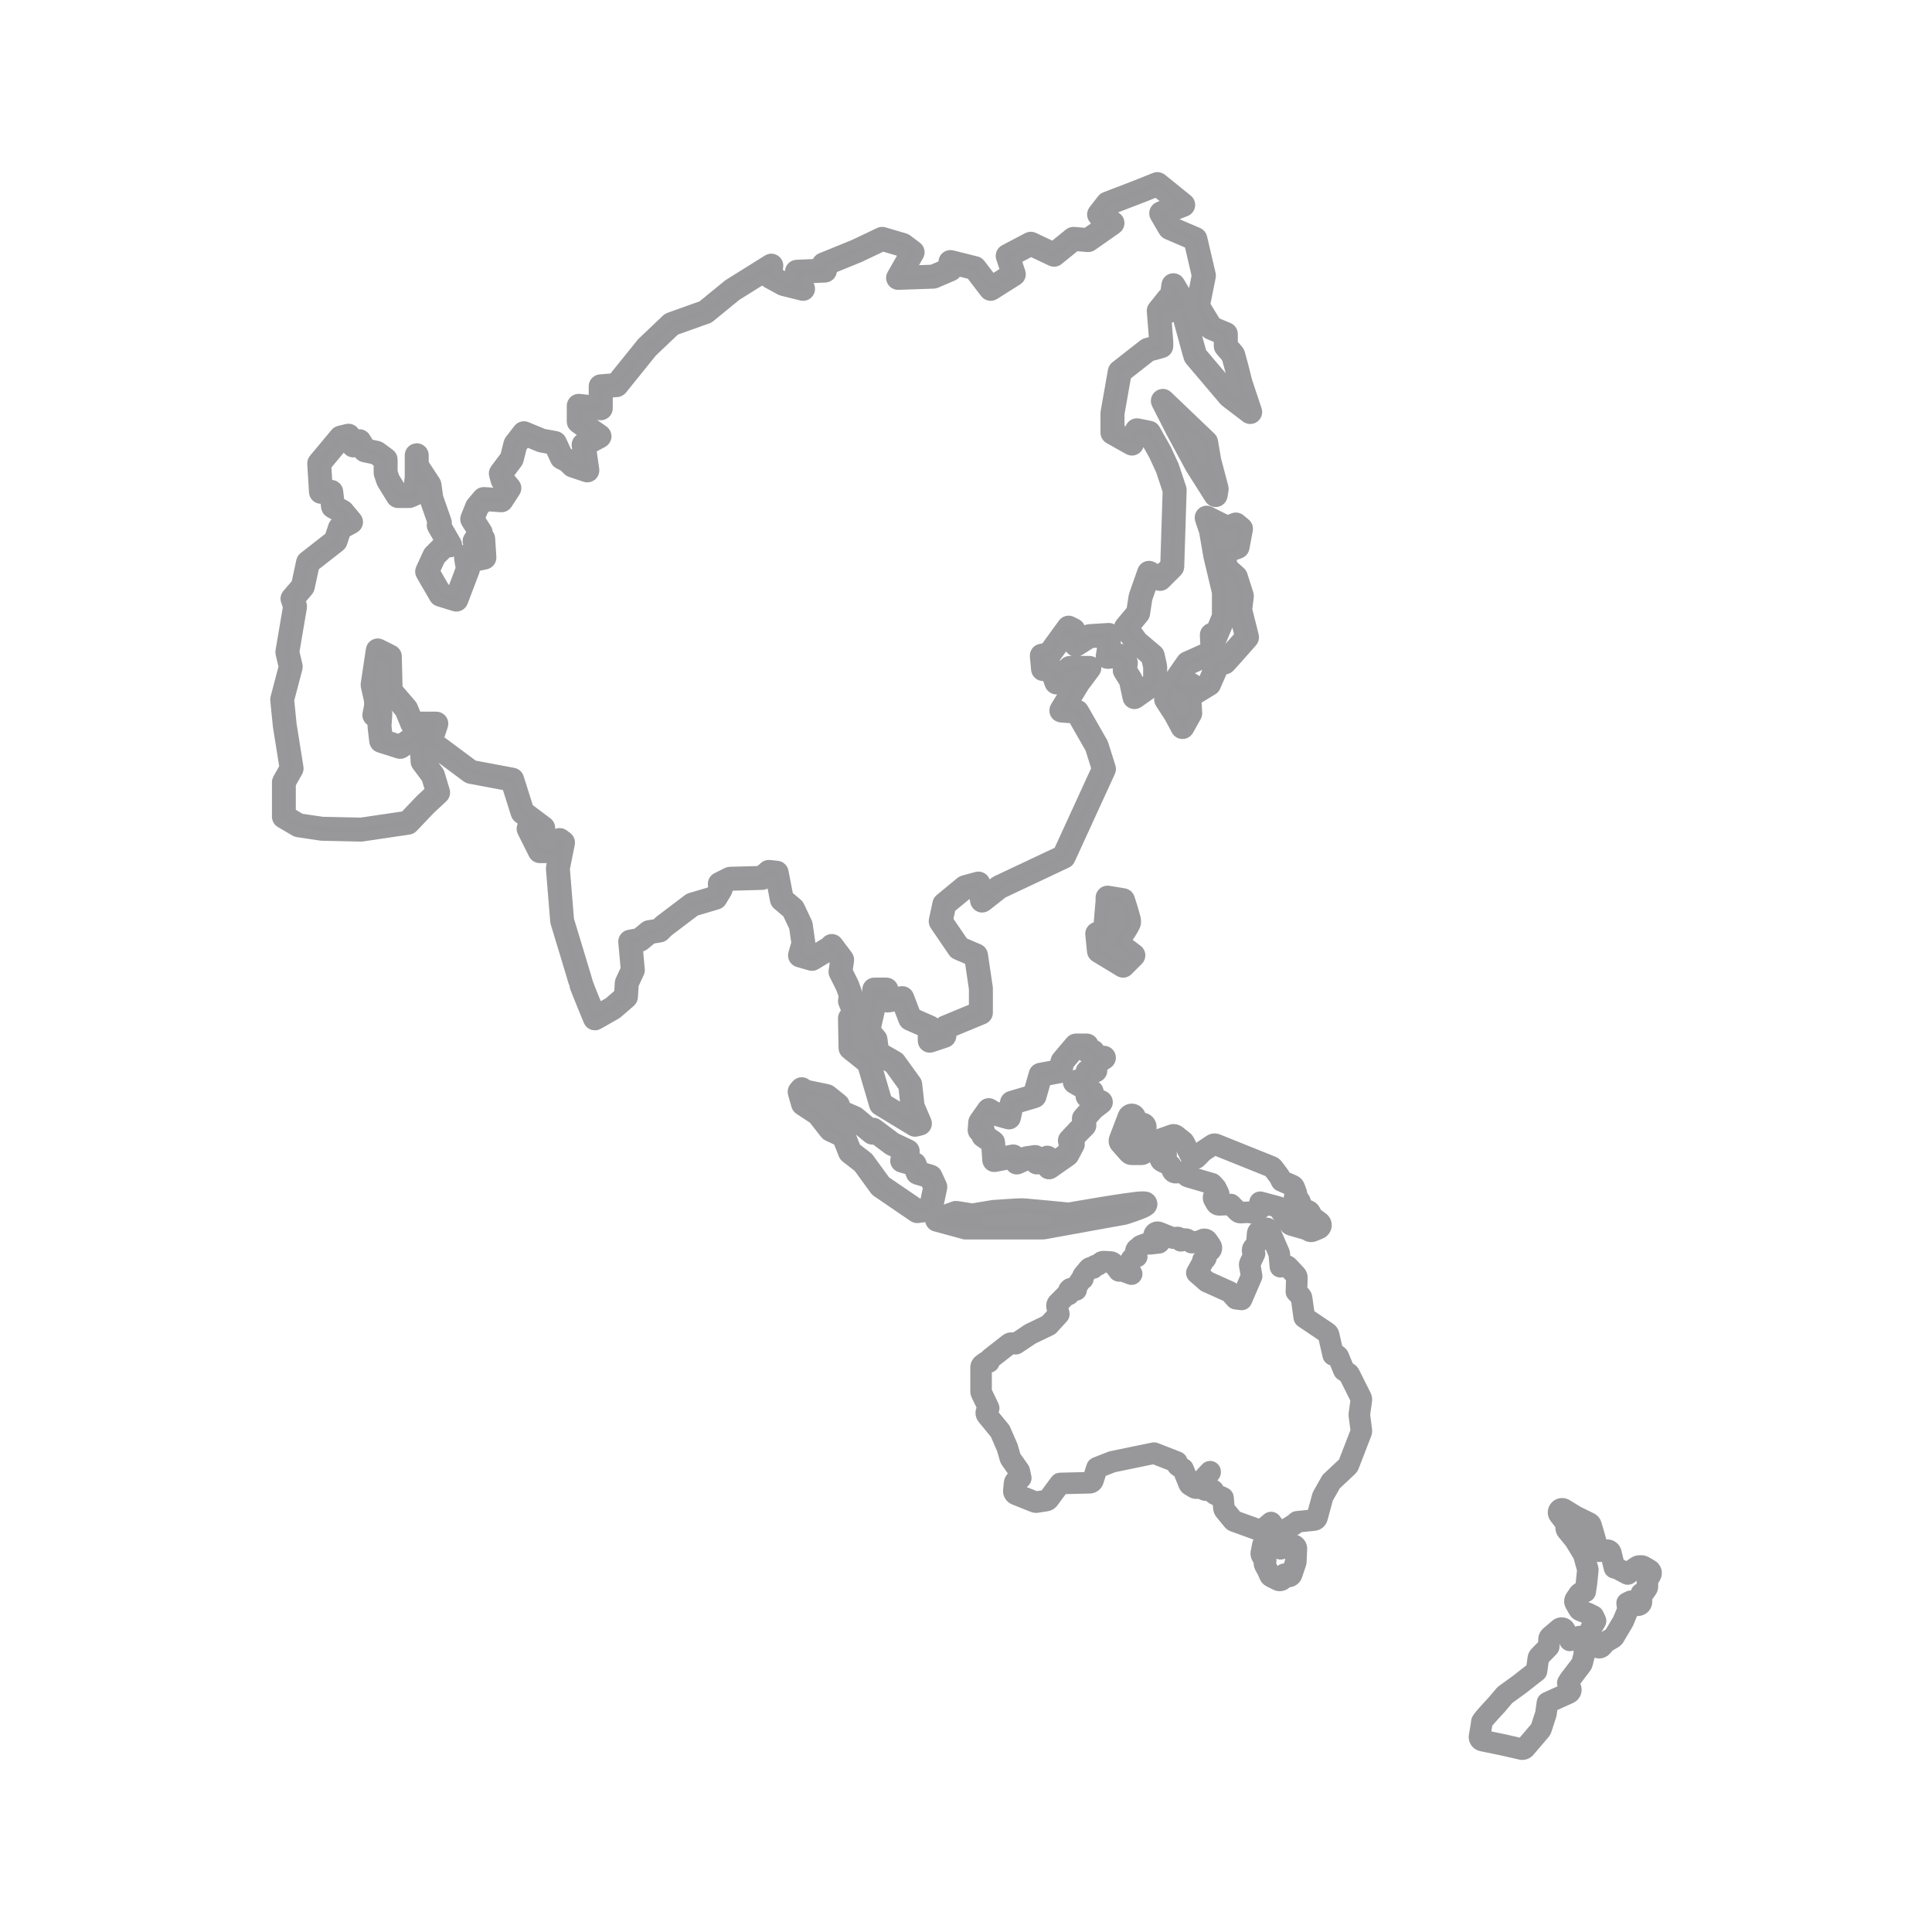 <?xml version="1.0" encoding="UTF-8"?><svg id="uuid-af3ada79-3baa-4ad1-a83b-e88aa41ccf6d" xmlns="http://www.w3.org/2000/svg" viewBox="0 0 1200 1200"><path d="M718.88,109.87c-.54.01-1.06.12-1.56.32l-11.32,4.53-19.65,7.56h0c-.75.29-1.41.78-1.91,1.41l-5.3,6.81h0c-.77.98-1.08,2.25-.87,3.48.22,1.23.94,2.31,1.99,2.98l2.72,1.73-8.38,5.87-7.49-.63h0c-1.14-.1-2.27.25-3.16.97l-9.94,8.08-11.85-5.61c-1.26-.6-2.73-.57-3.97.08l-14.38,7.57h0c-1.92,1.01-2.83,3.27-2.14,5.33l2.69,8.06-8.01,5.06-7.38-9.64c-.61-.8-1.47-1.37-2.45-1.61l-15.13-3.78c-1.32-.33-2.73-.03-3.81.81-1.08.84-1.71,2.13-1.71,3.5v1.61l-7.14,3.06-13.17.45,5.14-8.99h0c1.11-1.94.6-4.41-1.19-5.75l-6.06-4.54c-.42-.32-.9-.56-1.41-.71l-12.87-3.78h0c-1.05-.31-2.17-.22-3.16.25l-15.78,7.51-20.31,8.27c-1.52.62-2.58,2.04-2.74,3.68l-12.43.54c-1.41.06-2.7.79-3.49,1.96-.78,1.17-.97,2.64-.49,3.97l1,2.79-3.52-.88-5.21-2.84.43-3.86h0c.19-1.69-.61-3.34-2.05-4.24-1.44-.91-3.27-.91-4.71,0l-24.22,15.13c-.16.1-.31.21-.46.33l-16.06,13.14-20.47,7.31c-.58.21-1.12.53-1.57.96l-15.14,14.38c-.14.14-.27.28-.4.43l-17.72,21.97-7.93.62h0c-2.31.17-4.09,2.1-4.09,4.42v8.67l-8.7-.97h0c-1.26-.14-2.51.26-3.45,1.11s-1.48,2.04-1.48,3.3v9.84c0,1.44.7,2.79,1.88,3.62l7.01,4.95-3.53,1.9h0c-1.64.88-2.55,2.69-2.29,4.54l1.26,8.79-1.28-.42-2.29-2.29h0c-.34-.34-.73-.62-1.15-.83l-2.38-1.19-3.51-7.66h0c-.6-1.32-1.81-2.26-3.24-2.52l-7.86-1.43-10.53-4.36h0c-1.85-.77-3.97-.2-5.2,1.37l-5.3,6.81c-.38.49-.65,1.05-.8,1.65l-2.05,8.21-6.27,8.37c-.82,1.1-1.09,2.51-.73,3.83l1.14,4.16c.17.63.48,1.21.89,1.7l2.03,2.4-1.7,2.61-8.37-.58h0c-1.41-.09-2.78.49-3.69,1.56l-4.16,4.92c-.31.37-.55.78-.73,1.22l-3.03,7.57c-.53,1.32-.39,2.82.38,4.03l3.69,5.8-2.05,2.86h0c-1.24,1.74-1.06,4.12.43,5.66-.48.19-.91.46-1.3.81l-3.78,3.4c-1.13,1.02-1.66,2.53-1.41,4.03l.94,5.63-5.29,13.92-4.2-1.29-6.3-10.89,3.24-7.03,4.38-4.38,2.21-.22h0c1.5-.14,2.81-1.05,3.5-2.38.69-1.34.65-2.94-.1-4.24l-6-10.42-.31.62c.54-1.07.62-2.32.22-3.45l-5.15-14.71-1.08-7.88h0c-.09-.66-.32-1.28-.68-1.84l-7.22-11v-5.11c0-.15-.01-.29-.03-.45-.05-.44-.17-.87-.35-1.28-.12-.27-.26-.53-.43-.77-.08-.12-.18-.24-.27-.35-.39-.45-.86-.82-1.4-1.08-.27-.13-.55-.23-.83-.31-.14-.04-.29-.07-.43-.09-.15-.03-.29-.06-.44-.07-.3,0-.59.02-.88.07-.59.08-1.15.29-1.66.59-.13.08-.25.16-.37.25-.24.18-.46.38-.66.6-.1.11-.19.23-.28.34-.17.24-.32.5-.45.77-.18.4-.31.83-.36,1.28-.02.15-.03.29-.04.45v13.45l-.83,7.44-.22.1h-3.77l-4.49-7.29-1.12-3.37v-7.61c0-1.41-.67-2.74-1.81-3.58l-5.67-4.16c-.51-.37-1.09-.63-1.71-.76l-5.3-1.12-2.41-4.02c-1.22-2.03-3.82-2.74-5.9-1.62l-.74-1.49c-.92-1.85-3-2.81-5.01-2.33l-4.8,1.16h0c-.92.22-1.75.74-2.37,1.47l-13.38,16.05h0c-.72.86-1.09,1.98-1.02,3.11l1.07,17.66c.14,2.34,2.08,4.17,4.43,4.17h2.48l.61,5.18c.17,1.43,1.02,2.69,2.28,3.38l5.15,2.81,1.34,1.6-2.18,1.17h0c-.99.53-1.75,1.43-2.11,2.5l-2.25,6.76-16.07,12.56c-.82.64-1.39,1.55-1.61,2.57l-2.98,13.89-5.69,6.64h0c-1.02,1.18-1.34,2.81-.84,4.29l1.26,3.76-4.63,27.27c-.1.58-.08,1.18.06,1.76l1.89,8.02-5.07,19.27c-.14.51-.18,1.04-.12,1.57l1.6,16.05h0c0,.09.02.17.03.26l4.04,25.23-4.06,7.21h0c-.37.67-.57,1.41-.57,2.18v21.4c0,1.57.83,3.03,2.18,3.82l9.1,5.35h0c.49.29,1.03.49,1.6.57l14.45,2.14h0c.18.04.37.06.55.07l24.62.53h0c.25,0,.5-.03.74-.07l28.9-4.28h0c.98-.14,1.88-.61,2.56-1.33l10.61-11.15,7.93-7.4h0c1.23-1.15,1.71-2.9,1.22-4.52l-3.21-10.7h0c-.15-.5-.39-.97-.7-1.38l-5.63-7.5-.35-5.8,23.33,17.37h0c.54.4,1.17.68,1.83.8l23.08,4.33,5.62,17.8c.28.89.83,1.66,1.57,2.21l3.93,2.95c-1.85,1.25-2.48,3.66-1.49,5.66l6.96,13.92c.75,1.5,2.29,2.45,3.97,2.45h7.49c.16,0,.32,0,.48,0l-1.09,5.43c-.08.4-.11.82-.07,1.23l2.68,32.65h0c.02.31.08.62.18.93,0,0,2.81,9.23,5.69,18.73,1.44,4.75,2.89,9.56,4.02,13.32,1.13,3.75,2.03,6.9,2.01,6.81.39,1.55.9,2.66,1.74,4.8s1.9,4.76,2.94,7.31c2.08,5.1,4.09,9.93,4.09,9.93h0c.49,1.17,1.46,2.08,2.66,2.49,1.2.41,2.52.29,3.63-.35l11.24-6.42h0c.25-.14.49-.31.7-.5l8.03-6.96h0c.9-.78,1.45-1.88,1.52-3.07l.48-7.72,3.39-7.27h0c.33-.71.47-1.5.4-2.28l-1.24-13.62,1.9-.34c.74-.14,1.43-.46,2.01-.93l4.97-4.07,5.26-.88c.91-.15,1.75-.59,2.41-1.24l2.46-2.46,16.78-12.71,13.67-4.05c1.06-.31,1.97-1.02,2.54-1.97l3.21-5.35c.54-.9.74-1.96.58-2.99l2.61-1.31,18.82-.51h0c1.03-.03,2.02-.42,2.8-1.1l2.5-2.19,2.53,13.07h0c.19,1,.72,1.89,1.49,2.54l6.23,5.27,4.12,8.69,1.38,9.64-1.88,6.58h0c-.68,2.35.69,4.81,3.04,5.48l7.49,2.14h0c1.19.34,2.47.17,3.52-.48l9.15-5.57,2.63,3.51-.81,5.67c-.13.89.02,1.8.42,2.61l4.17,8.33,1.68,4.6-.38,2.64c-.11.79,0,1.6.3,2.34l1.79,4.31-1.46,2.34c-.46.73-.69,1.57-.68,2.43l.34,18.45c.03,1.32.63,2.56,1.66,3.38l10.26,8.21,7.17,24.39h0c.31,1.06,1.01,1.97,1.95,2.54l21.19,12.87c1.01.62,2.23.8,3.38.51l3.03-.75c1.26-.31,2.32-1.17,2.9-2.33.58-1.17.62-2.52.11-3.72l-4.28-9.99-1.44-12.97h0c-.09-.77-.37-1.49-.82-2.11l-9.84-13.62h0c-.37-.51-.85-.94-1.39-1.25l-8.7-4.97-.84-6.16h0c-.11-.85-.47-1.64-1.03-2.29l-3.09-3.6,3.29-14.47c.07-.32.11-.65.11-.98v-.15c.91,1.66,2.76,2.56,4.62,2.25l5.51-.92,3.63,9.48c.42,1.11,1.28,2,2.37,2.48l9.45,4.14v5.43c0,1.42.69,2.76,1.84,3.6,1.16.83,2.64,1.06,4,.61l9.09-3.03h0c1.59-.54,2.75-1.92,2.98-3.58l.4-2.79,19.61-8.12c1.66-.69,2.74-2.31,2.74-4.1v-15.14c0-.22-.02-.43-.05-.65l-3.03-20.44h0c-.22-1.52-1.22-2.82-2.64-3.43l-9.41-4.03-9.55-14.01,1.55-7.23,10.94-9.01,2.89-.78,1.29,6.01h0c.32,1.49,1.39,2.72,2.83,3.24,1.44.52,3.04.26,4.25-.68l10.2-8.01,39.66-18.71h0c.94-.45,1.7-1.21,2.14-2.17l24.97-54.49c.46-1,.53-2.14.2-3.18l-4.54-14.38c-.09-.3-.22-.59-.38-.86l-12.11-21.19c-.73-1.28-2.04-2.11-3.51-2.22l-2.63-.2,6.73-11.05,6.68-8.91h0c1.01-1.34,1.17-3.14.42-4.64-.75-1.5-2.29-2.45-3.97-2.45h-12.11c-1.24,0-2.43.52-3.27,1.44l-3.39,3.69-.53-1.46c-.63-1.75-2.3-2.92-4.17-2.92h-1.25l-.02-.19.48-.08h0c1.15-.2,2.17-.83,2.86-1.77l8.15-11.2.55,3.27h0c.25,1.47,1.21,2.72,2.57,3.32,1.36.61,2.93.49,4.18-.31l7.36-4.68,6.26-.39v3.99l-.7,4.18h0c-.23,1.36.19,2.75,1.14,3.76.95,1.01,2.31,1.52,3.68,1.38l5.23-.52.98,1.17-.42,2.54h0c-.18,1.06.04,2.16.62,3.08l3.37,5.4,2.11,9.83c.31,1.46,1.34,2.66,2.72,3.2,1.39.54,2.96.35,4.17-.51l12.87-9.08h0c1.18-.83,1.88-2.18,1.88-3.63v-9.84c0-.32-.04-.65-.11-.96l-1.51-6.81c-.21-.94-.72-1.8-1.46-2.42l-9.46-8-4.4-5.87,5.32-6.39h0c.52-.62.86-1.37.98-2.17l1.45-9.44,3.42-9.78,2.21,1.23h0c1.73.96,3.89.66,5.29-.74l7.57-7.57c.8-.8,1.26-1.87,1.3-2.99l1.51-47.68h0c.02-.52-.06-1.05-.23-1.55l-4.54-13.62c-.05-.15-.11-.31-.18-.46l-4.54-9.84c-.05-.11-.1-.21-.16-.31l-6.81-12.11h0c-.63-1.13-1.73-1.92-3-2.18l-7.57-1.51c-2.15-.43-4.29.77-5.04,2.83l-1.24,3.41-5.29-2.98v-9.13l4.18-23.68,15.37-12.02,7.46-2.04h0c1.93-.52,3.26-2.27,3.27-4.27v-3.03c0-.12,0-.24-.02-.36l-1.17-14.64c1.19.62,2.6.66,3.82.13,1.23-.54,2.15-1.6,2.5-2.9l1.22,5.81h0c.02.09.04.17.06.26l4.54,16.65s.01.05.02.08l1.51,5.3c.17.6.48,1.17.88,1.65l21.19,24.98c.21.24.44.46.69.65l12.87,9.84c1.55,1.18,3.69,1.22,5.27.09s2.25-3.17,1.63-5.01l-6-18-2.23-8.92s-.02-.06-.02-.09l-2.27-8.32c-.17-.63-.48-1.22-.91-1.72l-3.47-4.05v-5.93c0-1.79-1.08-3.41-2.73-4.09l-7.75-3.23-6.67-10.92,3.44-17.22c.12-.62.11-1.26-.03-1.88l-5.3-22.71c-.32-1.37-1.28-2.51-2.57-3.07l-14.55-6.23-1.94-3.33,8.78-3.41h0c1.47-.58,2.53-1.89,2.77-3.45s-.36-3.14-1.59-4.13l-15.9-12.87c-.81-.66-1.83-1.01-2.88-.99v-.05ZM718.2,119.39l7.93,6.42-6.5,2.53h0c-1.21.47-2.15,1.45-2.58,2.67-.43,1.23-.3,2.58.35,3.7l5.3,9.08c.48.82,1.21,1.47,2.08,1.85l13.83,5.93,4.57,19.59-3.6,17.98h0c-.22,1.09-.02,2.23.57,3.18l8.32,13.62c.49.8,1.22,1.42,2.08,1.78l6.35,2.65v4.61c0,1.06.38,2.08,1.07,2.89l3.89,4.54,2,7.32,2.26,9.04h0c.03.11.06.22.09.33l1.49,4.47-1.02-.78-20.26-23.88-1.24-4.35-4.5-16.5-3-14.25h0c-.1-.48-.28-.94-.54-1.37l-4.54-7.57c-.97-1.61-2.84-2.43-4.68-2.06-1.84.37-3.24,1.86-3.51,3.72l-.72,5.04c-.53.28-1,.67-1.38,1.14l-6.06,7.57c-.71.88-1.05,2-.96,3.12l1.46,18.22-5.01,1.37c-.57.15-1.1.42-1.57.79l-17.41,13.62h0c-.86.67-1.45,1.64-1.63,2.72l-4.54,25.73h0c-.05.25-.07.51-.06.77v12.11h0c0,1.6.86,3.08,2.26,3.86l12.11,6.81h0c1.14.64,2.49.74,3.72.29s2.18-1.42,2.63-2.65l1.72-4.74,1.84.37,5.73,10.18,4.37,9.46,4.21,12.64-1.43,45.14-3.96,3.96-3.89-2.16h0c-1.14-.63-2.51-.73-3.73-.27-1.22.47-2.18,1.45-2.61,2.68l-5.3,15.14c-.09.26-.15.52-.2.79l-1.32,8.62-6.78,8.13h0c-1.31,1.58-1.37,3.86-.14,5.5l6.81,9.08h0c.2.27.43.51.68.72l8.7,7.36,1.08,4.88v7.05l-5.5,3.88-.86-4.03h0c-.11-.5-.3-.98-.57-1.41l-2.89-4.63.48-2.88h0c.21-1.28-.14-2.58-.97-3.57l-3.78-4.54h0c-.94-1.13-2.38-1.72-3.85-1.57l-1.94.19v-8.65h0c0-1.22-.51-2.39-1.4-3.23-.89-.84-2.09-1.27-3.31-1.19l-12.11.76c-.75.05-1.47.28-2.1.69l-2.67,1.7-.42-2.47h0c-.23-1.4-1.12-2.6-2.39-3.24l-3.03-1.51h0c-1.94-.97-4.29-.39-5.57,1.36l-11.04,15.18-2.75.46c-2.29.38-3.9,2.46-3.69,4.78l.76,8.32c.21,2.29,2.12,4.03,4.41,4.04h2.19l1.97,5.4c.53,1.46,1.78,2.53,3.3,2.83s3.09-.21,4.14-1.35l7.01-7.64h1.29l-1.49,1.98c-.09.12-.17.23-.24.36l-10.6,17.41c-.8,1.32-.86,2.95-.15,4.33.7,1.37,2.07,2.28,3.6,2.4l7.49.58,10.71,18.74,3.88,12.3-23.59,51.47-38.65,18.23c-.3.14-.59.32-.85.52l-5.01,3.94-.78-3.65c-.26-1.19-.99-2.23-2.03-2.86s-2.3-.81-3.47-.49l-8.32,2.27h0c-.6.17-1.17.46-1.65.86l-12.87,10.6c-.77.64-1.31,1.52-1.52,2.49l-2.27,10.6c-.26,1.19-.01,2.43.67,3.43l11.35,16.65c.48.7,1.14,1.25,1.92,1.58l8.32,3.57,2.61,17.66v11.85l-19.21,7.95c-1.45.6-2.47,1.92-2.69,3.47l-.37,2.58-.64.21v-2.17h0c0-1.76-1.04-3.36-2.66-4.06l-10.41-4.55-4.26-11.13h0c-.75-1.97-2.79-3.14-4.87-2.79l-4.46.74-.24-2.16c-.25-2.25-2.15-3.94-4.41-3.95h-7.57c-2.45,0-4.43,1.99-4.43,4.44v8.58l-3.68,16.16c-.31,1.37.05,2.81.96,3.87l3.69,4.31.96,7.03c.03.2.07.41.13.61l-7.99-6.39-.28-15.05,1.98-3.16c.76-1.22.89-2.73.33-4.06l-2.21-5.3.36-2.54h0c.1-.72.03-1.46-.23-2.14l-2.14-5.89h0c-.06-.16-.12-.32-.2-.47l-3.66-7.32.87-6.12h0c.17-1.17-.14-2.35-.84-3.29l-6.42-8.56c-1.15-1.53-3.14-2.15-4.95-1.55-1.81.6-3.03,2.3-3.03,4.21v-1.96l-8.52,5.19-1.36-.39.92-3.23h0c.17-.6.22-1.23.12-1.85l-1.61-11.24h0c-.06-.44-.19-.87-.38-1.27l-4.81-10.17h0c-.27-.57-.66-1.08-1.14-1.49l-5.77-4.88-2.92-15.05h0c-.37-1.91-1.94-3.35-3.87-3.57l-4.81-.54c-1.24-.14-2.48.25-3.41,1.07l-3.08,2.69-18.21.49h0c-.65.02-1.29.17-1.86.46l-6.42,3.21h0c-1.74.87-2.71,2.78-2.39,4.7l.27,1.6-1.48,2.47-12.79,3.79h0c-.51.16-1,.4-1.42.72l-17.66,13.38c-.16.12-.31.26-.46.4l-1.67,1.67-5.02.84h0c-.76.13-1.48.45-2.08.94l-5,4.09-4.76.86c-2.26.41-3.83,2.48-3.62,4.77l1.5,16.47-3.24,6.94c-.23.5-.37,1.05-.41,1.6l-.42,6.7-6.29,5.46-6.48,3.71c-.77-1.86-1.06-2.54-2.15-5.22-1.03-2.53-2.08-5.13-2.9-7.2-.82-2.08-1.51-4.18-1.39-3.71-.29-1.17-.99-3.43-2.12-7.2s-2.59-8.59-4.03-13.34c-2.81-9.27-5.42-17.85-5.55-18.28l-2.58-31.55,3.09-15.44h0c.33-1.68-.32-3.4-1.69-4.42l-2.14-1.6c-.96-.72-2.18-1.02-3.37-.83s-2.25.86-2.94,1.85l-3.49,5.04h-2.43l-2.72-5.45,2.38-.14h0c1.86-.11,3.45-1.37,3.98-3.15.54-1.78-.1-3.71-1.58-4.83l-11.7-8.78-6-18.98c-.49-1.56-1.8-2.72-3.41-3.02l-24.68-4.63-21.76-16.2,2.73-8.2c.45-1.35.22-2.84-.61-4-.83-1.16-2.17-1.84-3.6-1.84h-12.01l-2.61-6.35c-.18-.44-.43-.84-.74-1.2l-8.61-10.04-.49-19.83c-.04-1.64-.98-3.12-2.45-3.85l-7.49-3.75c-1.27-.63-2.77-.62-4.03.03-1.26.66-2.13,1.88-2.34,3.28l-3.21,21.4c-.08.54-.06,1.09.06,1.62l2.03,9.16v2.82l-.98,4.92c-.46,2.33.99,4.61,3.3,5.17l-.17,2.34c-.02.28-.01.56.02.83l1.07,9.1c.2,1.73,1.4,3.18,3.06,3.71l11.78,3.75h0c1.28.41,2.68.21,3.81-.53l6.42-4.28.6,9.96c.05.87.36,1.7.88,2.39l5.95,7.93,2.19,7.31-6.01,5.61h0c-.06.06-.13.12-.19.18l-9.65,10.13-27.02,4-23.96-.52-13.32-1.97-6.17-3.63v-17.71l4.25-7.55h0c.49-.87.67-1.88.51-2.88l-4.26-26.63-1.51-15.13,5.15-19.56c.18-.7.19-1.44.03-2.14l-1.94-8.23,4.67-27.48h0c.12-.72.06-1.45-.17-2.14l-.81-2.43,4.79-5.59c.48-.56.81-1.23.97-1.95l2.88-13.41,15.85-12.39c.69-.54,1.2-1.27,1.48-2.09l2.12-6.36,5.41-2.91c1.17-.63,2-1.76,2.25-3.06.25-1.31-.09-2.66-.95-3.68l-5.35-6.42c-.35-.43-.79-.78-1.28-1.05l-3.88-2.11-.8-6.82h0c-.26-2.23-2.15-3.92-4.4-3.92h-2.25l-.71-11.74,11.28-13.53,1.44,2.87c.57,1.13,1.59,1.97,2.81,2.29,1.22.33,2.52.12,3.58-.57l.96,1.6c.63,1.06,1.68,1.8,2.89,2.06l6.26,1.32,3.09,2.27v6.07h0c0,.48.08.95.23,1.4l1.51,4.54h0c.11.32.25.63.43.92l6.06,9.84c.81,1.31,2.24,2.11,3.78,2.11h7.19c.62,0,1.23-.13,1.8-.39l3.41-1.51c1.44-.64,2.43-2,2.61-3.56l.45-3.99.97,7.13h0c.04.29.11.58.21.86l4.68,13.36.08-.17c-.67,1.33-.62,2.91.12,4.2l4.26,7.39s-.1.09-.14.13l-6.06,6.06h0c-.37.37-.67.8-.89,1.28l-4.54,9.84h0c-.6,1.31-.53,2.83.19,4.08l8.33,14.38c.56.97,1.46,1.69,2.54,2.02l9.84,3.03c2.23.68,4.62-.48,5.45-2.67l7.19-18.92h0c.28-.73.36-1.52.23-2.3l-.11-.67,6.87-1.45c2.16-.46,3.66-2.43,3.51-4.63l-.76-11.73c-.08-1.19-.63-2.29-1.53-3.07.09-.98-.14-1.97-.67-2.81l-4.08-6.41,1.92-4.79,2.25-2.66,8.73.6h0c1.61.11,3.15-.66,4.03-2.01l4.92-7.57c1.06-1.64.93-3.79-.34-5.28l-3.53-4.17-.31-1.12,5.51-7.35h0c.35-.48.61-1.02.75-1.59l2.05-8.18,2.65-3.4,7.85,3.25c.29.12.59.21.9.26l6.05,1.1,3.2,6.98h0c.42.92,1.14,1.66,2.05,2.12l3.14,1.57,2.52,2.52h0c.49.48,1.08.85,1.74,1.07l9.08,3.03h0c1.46.49,3.06.18,4.24-.8,1.18-.98,1.77-2.51,1.55-4.03l-1.83-12.83,7.11-3.83c1.35-.73,2.23-2.11,2.33-3.64.09-1.53-.62-3.01-1.87-3.89l-10.99-7.75v-2.58l8.7.97h0c1.26.14,2.51-.26,3.45-1.11.94-.84,1.48-2.04,1.48-3.3v-9.52l5.75-.45c1.22-.09,2.35-.69,3.11-1.64l18.74-23.24,14.24-13.53,20.31-7.25h0c.48-.17.92-.43,1.32-.75l16.43-13.44,16.7-10.44c.37,1.02,1.09,1.88,2.05,2.4l8.32,4.54c.33.18.68.32,1.05.41l12.11,3.03c1.58.4,3.26-.11,4.36-1.32,1.1-1.21,1.44-2.93.89-4.47l-1.76-4.94,11.4-.5c1.29-.06,2.49-.68,3.29-1.69.8-1.02,1.11-2.34.86-3.61l-.04-.19,17.04-6.94h0c.08-.03.15-.06.23-.1l14.36-6.84,10.47,3.08,2.28,1.71-7.14,12.49c-.8,1.4-.78,3.12.05,4.49s2.34,2.2,3.95,2.14l21.95-.76c.55-.02,1.09-.14,1.59-.35l10.6-4.54h0c1.26-.54,2.2-1.64,2.54-2.97l8.26,2.06,8.9,11.64h0c1.4,1.82,3.95,2.28,5.89,1.05l14.38-9.08c1.72-1.09,2.48-3.22,1.84-5.15l-2.59-7.78,9.09-4.78,12.38,5.86c1.55.73,3.37.51,4.7-.57l10.72-8.71,7.3.61c1.03.09,2.06-.19,2.91-.79l15.13-10.6h0c1.21-.85,1.92-2.25,1.89-3.73s-.8-2.85-2.05-3.64l-4.21-2.68,1.55-1.99,18.53-7.12h.06l8.93-3.58h0ZM237.8,412.64l.42,16.56h0c.03,1.02.4,2,1.07,2.78l9.17,10.7,3.48,8.44h0c.63,1.52,2.04,2.56,3.67,2.72l-7.75,5.17-7.02-2.23-.69-5.84.51-7.07h0c.13-1.9-.97-3.68-2.73-4.41.04-.24.06-.48.07-.72v-3.75c0-.32-.04-.65-.11-.96l-1.96-8.83,1.88-12.55h0ZM543.72,658.38l8.73,4.99,8.59,11.9,1.38,12.46h0c.05.44.16.86.33,1.26l.59,1.38-12.42-7.55-7.08-24.08h0c-.04-.12-.08-.24-.13-.36h0Z" style="fill:#979699; fill-rule:evenodd; stroke:#989799; stroke-linecap:round; stroke-linejoin:round; stroke-width:6px;"/><path d="M668.27,644.96c-1.31,0-2.55.57-3.39,1.57l-8.32,9.84c-.44.52-.75,1.13-.92,1.79l-.82,3.29-9.32,1.75h0c-1.65.31-2.99,1.53-3.45,3.14l-3.12,10.91-11.67,3.47c-1.57.46-2.75,1.75-3.08,3.35l-.92,4.43-4.28-1.2-2.49-1.55h0c-2-1.25-4.63-.72-5.98,1.21l-5.3,7.57c-.45.65-.73,1.41-.79,2.2l-.38,4.92c-.09,1.23.33,2.44,1.17,3.35.84.91,2.02,1.42,3.25,1.42h-2.04c.26,1.07.89,2,1.8,2.63l4.29,2.95.61,8.84c.09,1.27.71,2.44,1.72,3.21,1.01.77,2.3,1.08,3.54.84l8.68-1.68.68,1.12c1.15,1.91,3.54,2.68,5.58,1.78l5.5-2.41,1.03-.15-.04-.11h0c.4,1.2,1.3,2.18,2.46,2.68,1.17.5,2.49.48,3.64-.06l1.24-.58.08.42c.28,1.48,1.29,2.72,2.68,3.29,1.4.57,2.98.39,4.22-.47l11.35-7.95c.58-.4,1.05-.94,1.38-1.56l3.41-6.43c.84-1.59.64-3.53-.51-4.91l.62.74,2.95-3.14,3.35-3.36h0c.93-.93,1.4-2.23,1.28-3.54l-.21-2.26,4.13-4.68,4.58-3.52h0c1.23-.95,1.88-2.48,1.7-4.03s-1.15-2.89-2.57-3.53l-3.18-1.45h0c.41-1.89-.44-3.83-2.12-4.79l-1.74-1h0c.54-.69.86-1.51.93-2.38l.11-1.41,1.44-.23h0c1.27-.2,2.39-.93,3.08-2.01.69-1.08.87-2.41.5-3.64l-.18-.6,3.64-2.35h0c1.65-1.06,2.4-3.09,1.84-4.98-.55-1.88-2.29-3.18-4.25-3.18h-2.29l-.4-1h0c-.59-1.48-1.93-2.53-3.51-2.75l.02.12s-.02-.08-.02-.12h-.11.11c-.31-2.19-2.18-3.82-4.39-3.82h-6.81,0ZM671.05,653.29c.23,2.06,1.85,3.69,3.92,3.92l.77.09.31.77h0c-.82.86-1.26,2.02-1.23,3.21h-.03c-2.04.31-3.59,1.99-3.75,4.04l-.12,1.57-4.21.85h0c-1.81.37-3.2,1.81-3.5,3.63-.29,1.82.57,3.64,2.17,4.56l5.91,3.4c-.76,2.17.26,4.55,2.35,5.5l1.74.79-5.5,6.24h0c-.8.92-1.2,2.12-1.09,3.34l.19,2.09-1.94,1.94h0s-.07.07-.1.1l-5.67,6.06h0c-1.52,1.63-1.6,4.14-.18,5.86l-1.51,2.86-4.9,3.43c-.42-1.18-1.32-2.12-2.47-2.61-1.15-.48-2.46-.45-3.59.08l-2.12,1c-.97-1.31-2.58-1.98-4.19-1.75l-5.3.76c-.4.06-.78.17-1.15.33l-2.48,1.09-.26-.44h0c-.96-1.6-2.81-2.43-4.64-2.08l-6.81,1.32-.41-5.97c-.09-1.35-.8-2.58-1.91-3.35l-4.38-3.01-.15-1.39h0c-.13-1.14-.69-2.18-1.57-2.91l2.17-3.09-.54-.34c.36.22.75.4,1.15.51l9.46,2.65h0c1.18.34,2.45.16,3.5-.48s1.79-1.68,2.04-2.89l1.35-6.49,11.46-3.41c1.45-.43,2.58-1.57,3-3.03l3.03-10.61,9.42-1.77h0c1.7-.32,3.06-1.6,3.48-3.28l1.26-5.06,6.33-7.48h.78l-.06-.54h0Z" style="fill:#979699; fill-rule:evenodd; stroke:#989799; stroke-linecap:round; stroke-linejoin:round; stroke-width:6px;"/><path d="M497.86,672.08c-1.27.04-2.46.62-3.28,1.59l-1.34,1.6h0c-.94,1.13-1.26,2.65-.86,4.06l2.14,7.49h0c.29,1.02.94,1.9,1.83,2.49l8.76,5.76,7.31,9.33h0c.43.55.98.99,1.61,1.28l6.43,3,3.37,8.53h0c.29.74.78,1.39,1.41,1.88l7.8,6.04,10.33,14.21c.3.41.67.77,1.09,1.05l22.75,15.52c.9.62,1.99.88,3.07.74l8.29-1.07h0c1.87-.24,3.38-1.63,3.77-3.48l2.94-13.92c.2-.93.09-1.9-.31-2.77l-2.94-6.42c-.53-1.16-1.54-2.03-2.76-2.4l-5.86-1.76-1.12-3.22c-.48-1.37-1.61-2.42-3.01-2.81l-2.17-.6.53-.9h0c.63-1.07.78-2.36.42-3.55-.36-1.19-1.21-2.17-2.34-2.71l-9.23-4.36-11.41-8.56h0c-1.06-.79-2.41-1.07-3.7-.76l-7.64-6.33c-.32-.27-.68-.49-1.06-.65l-7.77-3.39v-.58c0-1.34-.61-2.61-1.65-3.45l-6.96-5.62h0c-.55-.45-1.2-.75-1.89-.89l-12.94-2.68c-.87-1.11-2.21-1.74-3.61-1.69h0ZM503.18,683.18l8.38,1.74,4.47,3.61v1.36h0c0,1.76,1.05,3.36,2.66,4.06l9.86,4.3,10.49,8.7c1.15.95,2.7,1.26,4.12.83l8.35,6.26c.24.18.49.33.77.46l5.23,2.47-1,1.7c-.7,1.19-.81,2.64-.29,3.92.52,1.28,1.6,2.25,2.93,2.61l5.52,1.52,1.11,3.16c.47,1.34,1.55,2.37,2.91,2.78l6.1,1.83,1.5,3.27-1.99,9.4-3.5.45-20.72-14.14-10.25-14.09h0c-.25-.34-.54-.65-.87-.9l-7.33-5.68-3.57-9.03c-.42-1.06-1.22-1.91-2.25-2.39l-7.07-3.3-7.11-9.07h0c-.29-.38-.65-.7-1.05-.97l-7.42-4.87h0Z" style="fill:#979699; fill-rule:evenodd; stroke:#989799; stroke-linecap:round; stroke-linejoin:round; stroke-width:6px;"/><path d="M709.92,742.98c-2.48,0-6.04.47-10.74,1.13-4.7.66-10.26,1.54-15.59,2.41-10.35,1.69-19.29,3.29-19.85,3.38-.55-.07-6.54-.64-13.33-1.28-3.55-.34-7.17-.67-10.05-.92-2.88-.26-4.43-.43-5.89-.43-1.81,0-5.76.28-9.92.54-4.16.27-8.05.54-8.05.54-.14.02-.28.04-.42.08l-12.13,2.02-9.46-1.49h0c-.74-.12-1.5-.05-2.21.21l-11.78,4.28c-1.81.66-3,2.42-2.92,4.35.08,1.93,1.4,3.59,3.27,4.09l17.66,4.81h0c.38.11.77.16,1.17.16h48.16c.26,0,.53-.03.79-.08l50.3-9.1h0c.18-.03.36-.08.54-.13,0,0,4.74-1.49,8.76-3.04,2.01-.78,3.61-1.32,5.35-2.54.43-.31.94-.59,1.6-1.65.33-.53.73-1.37.72-2.54-.02-1.17-.62-2.45-1.29-3.15-1.34-1.4-2.26-1.38-2.92-1.49-.66-.12-1.19-.13-1.78-.13v-.02ZM634.46,756.14c-.39,0,2.27.15,5.12.4,2.84.25,6.45.58,9.99.92.24,0,.23,0,.48.07l-2.6.47h-34.85l4.72-.78c.19,0,3.77-.26,7.8-.52,4.14-.26,9.02-.52,9.35-.52v-.02Z" style="fill:#979699; fill-rule:evenodd; stroke:#989799; stroke-linecap:round; stroke-linejoin:round; stroke-width:6px;"/><path d="M687.77,553.1c-2.39.08-4.28,2.05-4.28,4.43v1.95l-1.34,15.64-2.05.68c-1.97.66-3.21,2.59-3.01,4.65l1.07,10.7h0c.14,1.38.92,2.63,2.11,3.35l14.98,9.1c1.75,1.06,4,.79,5.44-.66l6.42-6.42h0c.91-.91,1.38-2.17,1.29-3.45-.09-1.28-.73-2.46-1.76-3.23l-7.24-5.43c.66-.93.77-1.03,1.55-2.17,1.04-1.52,2.09-3.12,2.94-4.6.43-.74.8-1.43,1.12-2.17.32-.73.72-1.31.72-2.96,0-1.83-.35-2.65-.73-4.11s-.86-3.11-1.34-4.68c-.96-3.15-1.91-6-1.91-6h0c-.52-1.55-1.86-2.7-3.48-2.97l-9.63-1.6c-.29-.05-.58-.08-.88-.07v.02ZM692.11,562.73l2.04.34c.35,1.09.52,1.56,1.03,3.25.46,1.51.91,3.07,1.24,4.32.26.99.31,1.47.35,1.49-.13.28-.3.62-.57,1.08-.65,1.14-1.61,2.61-2.58,4.03-1.94,2.84-3.9,5.46-3.9,5.46h0c-.71.95-1.01,2.13-.84,3.29.17,1.17.79,2.21,1.73,2.92l6.61,4.96-.34.34-10.12-6.14-.5-4.97,1.45-.48c1.68-.56,2.86-2.06,3.01-3.83l1.37-16.05Z" style="fill:#979699; fill-rule:evenodd; stroke:#989799; stroke-linecap:round; stroke-linejoin:round; stroke-width:6px;"/><path d="M722.08,244.55c-1.51.06-2.89.88-3.66,2.19-.77,1.31-.82,2.91-.13,4.26l9.19,18.01h0s.03.06.05.09l11.81,21.87c.05.09.1.17.16.26l11.81,18.66h0c.98,1.55,2.82,2.34,4.62,1.97s3.19-1.8,3.5-3.6l.66-3.86c.11-.63.08-1.27-.09-1.88l-4.54-17.18-1.94-11.38c-.16-.94-.62-1.8-1.31-2.46l-26.91-25.73c-.86-.83-2.03-1.27-3.23-1.23h0ZM738.4,270.57l6.63,6.34,1.47,8.65-8.09-14.99h0Z" style="fill:#979699; fill-rule:evenodd; stroke:#989799; stroke-linecap:round; stroke-linejoin:round; stroke-width:6px;"/><path d="M749.31,317.09c-1.4.05-2.69.76-3.48,1.91-.8,1.15-1.01,2.6-.57,3.93l2.57,7.7,2.62,15.2h0c.02.09.03.18.06.27l5.23,21.97v14.11l-3.21,7.7c-1.18.04-2.31.56-3.11,1.43-.8.88-1.22,2.03-1.17,3.22l.38,7.67-12.76,5.72h0c-.74.33-1.37.85-1.83,1.51l-8.56,12.31h0c-.14.2-.26.42-.37.64l-4.82,10.17h0c-.66,1.38-.55,3.01.29,4.31l5.78,8.94,4.19,7.86c.77,1.43,2.25,2.33,3.86,2.35,1.62.02,3.12-.85,3.92-2.26l4.81-8.56h0c.42-.74.61-1.58.56-2.43l-.47-8h0c.17-.08.34-.17.49-.26l9.63-5.89h0c.78-.48,1.39-1.18,1.75-2.02l4.48-10.3,2.16-.54h0c.85-.21,1.61-.67,2.2-1.32l5.35-5.89h0s.02-.05.03-.07l8.56-9.64c.97-1.09,1.34-2.6.99-4.02l-4.08-16.32.97-7.74c.08-.64.02-1.29-.17-1.9l-3.75-11.78h0c-.24-.75-.67-1.42-1.26-1.95l-4.54-4.08-1.83-4.98,6.01-2.21c1.46-.54,2.53-1.8,2.82-3.33l2.14-11.24c.3-1.58-.28-3.2-1.52-4.24l-3.21-2.68h0c-1.25-1.04-2.97-1.31-4.48-.71l-3.51,1.4-11.06-5.53h0c-.66-.33-1.4-.49-2.14-.46v.04ZM756.74,330.12l3.58,1.79c1.14.57,2.46.62,3.63.15l1.86-.74-.97,5.11-6.6,2.43-1.51-8.73ZM762.99,360.2l.82.74,3.09,9.7-.95,7.6h0c-.07.54-.03,1.09.1,1.63l3.71,14.86-6.99,7.87-4.43,4.87-1.75.44h0c.74-.86,1.12-1.97,1.06-3.11l-.26-5.26c.68-.48,1.21-1.14,1.53-1.91l5.35-12.84h0c.22-.54.34-1.12.34-1.71v-15.52h0c0-.34-.04-.69-.12-1.02l-1.5-6.32h0ZM752.7,410.1c-.13.2-.25.42-.34.63l-4.8,11.03-3.54,2.16h0c-.44-1.28-1.45-2.3-2.73-2.75-1.28-.45-2.7-.29-3.85.44l-1.9,1.21,5.08-7.3,12.07-5.41h0ZM730.46,431.82c.11.14.22.28.35.4l3.63,3.62.36,6.12-.21.37-.47-.88c-.06-.11-.12-.22-.19-.32l-4.54-7.02,1.08-2.28h0Z" style="fill:#979699; fill-rule:evenodd; stroke:#989799; stroke-linecap:round; stroke-linejoin:round; stroke-width:6px;"/><path d="M945.57,1090.13c-.45,0-.9-.05-1.34-.15l-11.55-2.63-12.71-2.62c-3.17-.66-5.21-3.67-4.65-6.85,0-.05.02-.09.03-.14.08-.48.37-2.15.67-3.87.17-1.01.34-2.05.47-2.86.06-.38.11-.71.14-.96v-.13s.02-.04.02-.06c.04-.97.25-2.11,1.1-3.13.13-.21.27-.4.42-.61.32-.44.73-.93,1.21-1.5,1.01-1.19,2.24-2.57,3.1-3.52,1.87-2.07,3.77-4.1,4.26-4.62l5-5.88c.29-.34.63-.66,1.01-.94l8.9-6.47,9.26-7.25.9-6.41c.17-1.24.75-2.43,1.63-3.33l4.88-5.02.1-3.15c.06-1.69.83-3.27,2.11-4.35l5.61-4.75c.94-.8,2.09-1.28,3.32-1.38.06,0,.12,0,.18-.01.17,0,.34,0,.51,0,2.16.04,4.16,1.31,5.15,3.31l1.61,3.3,2.23-.9c1.77-.72,3.79-.54,5.39.47,1.59,1,2.62,2.7,2.76,4.57,0,.03,0,.05,0,.08l.52,8.09c.04.56,0,1.16-.14,1.76l-1.42,5.69c-.19.76-.51,1.44-.96,2.05-.03.04-.06.09-.09.13l-7.15,9.38.69,1.33c.75,1.45.87,3.15.34,4.68-.53,1.53-1.68,2.8-3.16,3.47l-11.39,5.15-.62,4.65c-.04.34-.13.71-.25,1.07l-2.98,9.13c-.23.72-.61,1.41-1.12,2.01l-9.48,11.09c-1.14,1.34-2.79,2.08-4.5,2.08ZM945.87,1082.77h0s0,0,0,0ZM922.85,1077.78l11.4,2.35,10.78,2.45,8.7-10.18,2.86-8.76.88-6.55c.17-1.26.98-2.35,2.14-2.88l11.85-5.36-.97-1.87c-.62-1.18-.55-2.61.18-3.73l1.53-2.35c.05-.08.11-.16.17-.23l6.78-8.84,1.27-5.09-.38-5.87-3.56,1.45c-1.8.73-3.86-.06-4.71-1.81l-2.3-4.7-3.69,3.12-.12,3.93c-.03.92-.4,1.8-1.04,2.46l-5.56,5.72-1.04,7.42c-.13.95-.63,1.81-1.38,2.4l-10.49,8.21s-.07.05-.11.08l-8.78,6.38-4.94,5.82c-.06.07-.12.13-.18.19-.13.14-2.16,2.31-4.18,4.54-1.18,1.3-2.19,2.44-2.92,3.32-.36.42-.67.8-.92,1.13-.03.05-.07.09-.1.13-.01.13-.03.25-.06.38,0,0,0,.02,0,.03-.04.28-.09.65-.16,1.09-.13.84-.31,1.91-.49,2.96-.16.97-.33,1.92-.46,2.66ZM953.64,1072.67s0,.02,0,.03v-.03ZM956.56,1063.78s0,.02,0,.03v-.03ZM956.62,1063.52s0,0,0,.01h0ZM958.72,1031.38h0s0,0,0,0ZM959.11,1030.56h0s0,0,0,0ZM980.42,1026.96s0,.02,0,.03v-.03ZM961.95,1022.75h0,0Z" style="fill:#989799; stroke:#989799; stroke-linecap:round; stroke-linejoin:round; stroke-width:6px;"/><path d="M993.27,1027.1c-.6,0-1.22-.09-1.81-.28-1.85-.59-3.27-2.04-3.84-3.84-1.72-.27-3.22-1.26-4.14-2.75-.96-1.54-1.15-3.42-.53-5.14l1.58-4.39c.11-.32.28-.68.48-1.03l1.87-3.09v-.02s-1.82-.9-1.82-.9l-4.67-1.85c-1.26-.5-2.31-1.42-2.97-2.58l-2.11-3.69c-1.12-1.96-1.04-4.35.21-6.23l2.12-3.17c.79-1.19,2-2.07,3.4-2.45l.28-.07.45-3.02.75-7.37-2.29-8.32-5.14-8.43-4.65-5.66c-.77-.96-1.22-2.07-1.32-3.26l-.2-2.29-3.31-4.24c-1.37-1.76-1.64-4.1-.72-6.12.93-2.02,2.87-3.34,5.08-3.46.21-.01.41,0,.61.02.99.05,1.95.34,2.8.86l6.96,4.26,8.35,4.1c1.5.73,2.62,2.07,3.08,3.66l2.11,7.22c.02.06.03.13.05.2l1.5,5.52,2.63-.13c2.86-.15,5.38,1.75,6.07,4.51l1.73,7.08c.13.06.27.12.4.19l4.2,2.25.51-.48c.21-.2.44-.39.7-.57l3.23-2.15c.96-.64,2.09-.99,3.26-1h1.43s.02,0,.03,0c1,0,2.01.27,2.9.77l3.71,2.13c1.37.77,2.39,2.1,2.79,3.64.41,1.52.18,3.18-.63,4.55l-1.46,2.47v2.77c0,1.21-.37,2.38-1.06,3.38l-1.56,2.27c-.32.46-.7.87-1.13,1.22l.06,2.47c.05,2.23-1.13,4.28-3.09,5.35-1.68.92-3.67.97-5.37.17-.06.57-.2,1.13-.43,1.66l-2.8,6.69s-.03.07-.05.1c-.1.22-.22.45-.35.66l-5.42,9.12c-.51.85-1.23,1.57-2.1,2.08l-3.91,2.33-2.01,2.28c-1.14,1.31-2.78,2.02-4.46,2.02ZM994.71,1021.01h0s0,0,0,0ZM992.18,1020.19h0s0,0,0,0ZM990.52,1015.88l.79.1c1.24.15,2.29.91,2.84,1.97l.42-.48c.26-.29.55-.54.89-.74l4.13-2.45,5.21-8.76,2.59-6.19-.43-3.13c-.21-1.57.6-3.1,2.01-3.81l2.31-1.15c1.19-.59,2.6-.5,3.71.23l.79.53-.05-2.11c-.02-1,.35-1.96,1.05-2.67.5-.51,1.13-.86,1.81-1.02l.94-1.37v-3.33c0-.66.18-1.31.51-1.88l1.22-2.07-2.06-1.18h-.58l-2.68,1.79-2.32,2.17c-.2.18-.41.35-.65.48-1.11.66-2.56.73-3.7.12l-6.31-3.37-.7-.1c-1.49-.21-2.71-1.31-3.07-2.78l-1.98-8.09-1.9.09c-.73.44-1.6.61-2.45.48-1.03-.16-1.94-.74-2.52-1.6l-1.15-1.73c-.22-.33-.39-.7-.5-1.09l-1.94-7.14s-.02-.07-.03-.1l-1.89-6.48-7.93-3.89c-.1-.05-.2-.11-.3-.17l-.66-.4c.11.31.18.63.21.96l.26,2.94,4.52,5.51c.11.13.21.27.3.42l5.55,9.09c.18.29.32.61.41.95l2.61,9.49c.12.44.16.9.11,1.35l-.83,8.15c0,.06-.01.11-.02.17l-.82,5.53c-.22,1.47-1.29,2.66-2.73,3.04l-2.06.53-1.31,1.95,1.41,2.47,4.34,1.71c.1.04.2.08.3.13l3.09,1.54c.74.37,1.33.97,1.68,1.71l1.42,2.96c.54,1.12.47,2.44-.17,3.51l-2.8,4.63-.92,2.56ZM988.7,1015.66h0s0,0,0,0ZM999.89,1014.1s-.01,0-.02,0h.02ZM991.5,1013.16l-.02.05s.01-.03.02-.05ZM1004.82,1005.46s0,0,0,0h0ZM1018.11,993.55h0s0,0,0,0ZM983.79,992.23h0s0,0,0,0ZM1019.78,984.47s0,0,0,0h0ZM1022.55,978.28s0,0,.01,0h-.01ZM1016.04,978.07h-.01s0,0,.01,0ZM1002.75,977.44s0,0,0,0h0ZM1019.59,976.37s0,0,.01,0h-.01ZM1022.02,976.28h0s0,0,0,0ZM1019.01,976.12h-.01s0,0,.01,0ZM998.44,966.53h-.01.01ZM976.47,948.91h0s0,0,0,0Z" style="fill:#989799; stroke:#989799; stroke-linecap:round; stroke-linejoin:round; stroke-width:6px;"/><path d="M795.14,955.53c-1.84,0-3.65-.85-4.81-2.42l-1.5-2.06-2.15,1.8c-1.63,1.36-3.87,1.75-5.84,1.03l-15.36-5.55c-1.01-.37-1.91-1-2.59-1.84l-5.06-6.2c-.76-.92-1.21-2.05-1.32-3.25l-.36-4.23-2.9-1.33c-1-.47-1.83-1.19-2.42-2.06l-2.32-.2c-1.31-.12-2.52-.67-3.46-1.52-1.64.58-3.47.4-4.98-.5l-2.54-1.49c-1.14-.68-2.02-1.71-2.49-2.92l-3.2-7.91-1.86-1.18c-1.12-.71-1.95-1.76-2.39-2.96l-11.13-4.33-24.59,5.09-7.52,2.94-1.91,6.07c-.77,2.43-2.99,4.09-5.53,4.15l-16.5.39-6.13,8.3c-.95,1.28-2.33,2.1-3.89,2.34l-5.99.93c-1.07.16-2.15.03-3.13-.37l-11.53-4.62c-2.44-.97-3.97-3.48-3.71-6.1l.46-4.63c.2-1.95,1.34-3.66,3.04-4.61l.3-.17-.21-.98-4.84-6.87c-.38-.53-.67-1.13-.85-1.78l-1.75-6.1-4.13-9.52-7.8-9.53c-1.66-2.03-1.8-4.84-.37-7.02l-3.63-7.58c-.38-.8-.58-1.68-.58-2.56v-14.79c0-1.85.88-3.63,2.37-4.75l1.87-1.39c.54-.4,1.13-.7,1.74-.9.37-.6.85-1.13,1.4-1.56l11.54-9.01c1.27-.99,2.92-1.43,4.51-1.2l.97.14,7.82-5.21c.22-.14.44-.28.68-.4l10.56-5.06,4.49-4.91-.65-2.7c-.48-2,.12-4.14,1.58-5.6l4.84-4.85c.21-.21.44-.4.67-.58.26-1.44,1.05-2.75,2.25-3.65,1.04-.8,2.31-1.21,3.58-1.21h.06l2.14-3.29c.23-.35.49-.67.79-.97.19-.93.61-1.82,1.24-2.58l3.23-3.92c1.02-1.23,2.44-1.95,3.94-2.12.69-.59,1.52-1.03,2.43-1.26l.61-.15,1.29-1.03c1.12-.9,2.56-1.37,4.02-1.29l4.38.22c1.76.1,3.38.95,4.43,2.35l2.19,2.88c.06-.11.12-.23.18-.34l2.62-4.57c.56-.98,1.38-1.77,2.37-2.29-.21-1.53.19-3.08,1.11-4.33.55-.74,1.25-1.33,2.04-1.74.67-.86,1.56-1.54,2.61-1.93l2.63-.98c.67-.25,1.37-.38,2.08-.38h.91c-.33-1.54-.05-3.2.87-4.56,1.55-2.3,4.54-3.22,7.11-2.2l7.79,3.14,1.29-.22c1.67-.28,3.29.16,4.55,1.1,1.68-.44,3.5-.13,4.96.92l1.25.89,1.64-.38c.56-.13,1.13-.18,1.69-.14,1.26-1.02,2.89-1.48,4.5-1.27,1.68.22,3.19,1.15,4.14,2.55l2.11,3.08c1.82,2.64,1.22,6.22-1.36,8.13l-.86.63-.02.3c-.1,1.81-.99,3.39-2.34,4.42-.1.25-.21.5-.34.74l-2.11,3.83,3.57,3.13,13.4,6c.78.35,1.45.85,2.01,1.47l2.03,2.29,4.53-10.5-.99-5.59c-.22-1.2-.06-2.43.46-3.55l1.84-3.88c-.18-.38-.33-.79-.43-1.21-.41-1.73-.03-3.54,1.04-4.96l1.56-2.04.36-4.93c.16-2.19,1.5-4.1,3.51-4.99l2.94-1.31c.71-.31,1.43-.48,2.18-.51.13,0,.26,0,.39,0,2.31.05,4.36,1.42,5.3,3.57l6.04,13.88c.26.59.42,1.21.47,1.85l.36,3.89c1.54.06,3.02.72,4.11,1.88l4.89,5.22c1.07,1.13,1.66,2.69,1.6,4.26l-.24,7.14,1.55,1.63c.87.92,1.41,2.05,1.58,3.28l1.43,10.28,12.84,8.65c1.25.85,2.13,2.12,2.47,3.59l2.21,9.72c1.63.52,3.03,1.74,3.71,3.4l2.94,7.22,1.83,1.28c.8.56,1.46,1.32,1.91,2.2l7.19,14.38c.54,1.06.74,2.27.57,3.47l-1.2,8.7,1.2,9.34c.13.98,0,1.99-.35,2.91l-7.84,20.26c-.32.82-.83,1.57-1.47,2.18l-9.8,9.19-4.74,8.36-3.4,12.52c-.66,2.4-2.67,4.1-5.13,4.34l-9.26.96-.88.76c-.21.18-.45.36-.72.53l-7.37,4.57c-.96.6-2.04.89-3.11.89ZM789.49,941.97c.15,0,.3,0,.45.03,1.02.13,1.94.67,2.54,1.5l3.02,4.15,6.12-3.8,1.67-1.43c.57-.49,1.28-.79,2.03-.87l9.42-.97,3.26-12c.08-.3.2-.59.35-.86l5.25-9.26c.18-.32.42-.62.69-.87l9.97-9.35,7.58-19.6-1.22-9.46c-.04-.32-.04-.65,0-.98l1.2-8.74-6.82-13.64-2.43-1.7c-.58-.41-1.04-.98-1.31-1.64l-2.93-7.2c-1.81.13-3.47-1.08-3.87-2.87l-2.7-11.86-13.73-9.25c-.87-.59-1.45-1.52-1.6-2.56l-1.6-11.45-2.3-2.41c-.68-.72-1.05-1.68-1.02-2.68l.28-8.09-3.9-4.16-1.67.43c-1.05.27-2.17.07-3.05-.55-.89-.62-1.46-1.6-1.56-2.68l-.72-7.76-5.37-12.34-.8.36-.38,5.17c-.05.72-.31,1.4-.75,1.97l-1.38,1.81c.79,1.06.98,2.51.38,3.79l-2.64,5.58,1.1,6.24c.13.71.04,1.45-.25,2.11l-6.25,14.49c-.66,1.52-2.25,2.42-3.88,2.2l-3.54-.47c-.88-.12-1.69-.55-2.28-1.21l-3.16-3.56-13.62-6.1c-.34-.15-.65-.35-.92-.59l-6.23-5.45c-1.31-1.14-1.64-3.05-.8-4.57l3.33-6.03c-.02-.82.24-1.63.74-2.29.35-.47.8-.84,1.31-1.09l.05-1.04c.06-1.11.61-2.13,1.5-2.79l1.12-.82-.4-.59-.1.08c-1.1.95-2.63,1.16-3.92.59l-2.72.63c-1.03.23-2.11.02-2.98-.59l-1.9-1.36-1.02.5c-1,.49-2.18.51-3.19.04-.73-.34-1.31-.89-1.69-1.58l-1.11.19c-.67.12-1.36.04-2-.22l-3.56-1.43c.17.69.13,1.42-.11,2.12-.47,1.32-1.65,2.26-3.05,2.43l-5.41.64c-.14.02-.29.03-.43.03h-2.06l-1.77.66c-.32.61-.8,1.11-1.38,1.45l.3,1.4c.39,1.81-.62,3.62-2.36,4.25l-1.74.63-1.65,2.88.94.58c.91.56,1.53,1.48,1.71,2.53.18,1.05-.1,2.13-.77,2.95l-.12.15c-1,1.23-2.67,1.69-4.15,1.14l-5.24-1.93-.54.11c-1.39.27-2.82-.26-3.67-1.39l-3.13-4.12-3.16-.16-1.5,1.19c-.42.33-.9.57-1.41.7l-.68.17c-.41.73-1.07,1.31-1.86,1.62-.62.24-1.28.32-1.93.22l-2.15,2.62c.18,1.6-.7,3.17-2.23,3.82l-1.95,3.01c.16,1.18-.26,2.38-1.16,3.21-.94.86-2.23,1.17-3.44.86-.14.66-.47,1.28-.95,1.78-.63.65-1.46,1.04-2.34,1.12l-3.84,3.85.92,3.82c.29,1.2-.04,2.46-.87,3.36l-6.3,6.89c-.32.35-.7.63-1.13.84l-11.03,5.29-8.95,5.96c-.75.5-1.66.71-2.56.58l-1.78-.25-10.67,8.32-.12.48c-.25,1.04-.94,1.93-1.89,2.42-.69.36-1.46.48-2.21.38l-.71.53v13.73l4.4,9.18c.57,1.18.47,2.57-.26,3.66l-.54.81,7.44,9.08c.22.26.4.56.53.87l4.43,10.21c.06.15.12.3.16.45l1.75,6.09,5.14,7.29c.29.41.49.86.59,1.35l.95,4.39c.34,1.59-.4,3.22-1.82,4.01l-2.05,1.14-.28,2.77,10.17,4.07,5.02-.78,6.84-9.27c.68-.92,1.74-1.47,2.89-1.5l17.28-.41,2.13-6.76c.34-1.07,1.14-1.92,2.18-2.33l9.46-3.7c.19-.08.39-.13.6-.18l25.97-5.37c.7-.14,1.42-.08,2.09.17l14.21,5.53c1.39.54,2.29,1.85,2.35,3.27l2.11,1.34c.65.41,1.16,1.02,1.45,1.74l3.48,8.58.3.18c.13-.68.46-1.31.93-1.82l5.97-6.37c1.05-1.12,2.68-1.48,4.11-.89,1.42.58,2.33,1.99,2.29,3.52v.33c-.03.71-.25,1.4-.66,1.99l-2.17,3.16-.11,1.38c-.03.36-.11.7-.24,1.03l.5.04c1.13-.28,2.34,0,3.25.75.69.58,1.14,1.37,1.28,2.24l4.03,1.85c1.21.56,2.03,1.72,2.14,3.05l.5,5.93,4.53,5.55,14.2,5.13,4.54-3.81c.67-.56,1.51-.86,2.38-.86ZM801.53,943.92s-.02.01-.02.02l.02-.02ZM763.56,935.6h0s0,0,0,0ZM644.02,929.39h.02s-.01,0-.02,0ZM649.28,928.38s0,0-.01,0h.01ZM633.13,922.77h-.01s0,0,.01,0ZM741.9,920.02v.02s0-.01,0-.02ZM630.82,904.02h0s0,0,0,0ZM842.02,869.88s0,0,0,0h0ZM835.3,856.04s0,0,0,0h0ZM613.06,849.4h0s0,0,0,0ZM829.44,845.19h-.03s.02,0,.03,0ZM628.05,837.92s.01,0,.02,0h-.02ZM673.62,797.86h-.01s0,0,.01,0ZM802.23,794.58s0,0,.01.01h-.01ZM675.83,794.42h0s0,0,0,0ZM797.32,789.35s0,0,0,0h0ZM685.25,787.34s0,0,0,0h0ZM686.25,787.01h-.01s0,0,.01,0ZM688.56,786.99s0,0,0,0h0ZM702.74,786.78h0s0,0,0,0ZM779.89,785.3v.02s0-.01,0-.02ZM743.52,783.37s0,0,0,0c0,0,0,0,0,0ZM790.89,779.18s0,.01,0,.02v-.02ZM746.75,779.05s0,0,0,0c0,0,0,0,0,0ZM736.95,773.15h-.02s.01,0,.02,0ZM746.85,772.84s0,0,0,.01h0Z" style="fill:#989799; stroke:#989799; stroke-linecap:round; stroke-linejoin:round; stroke-width:6px;"/><path d="M794.87,985.33c-.91,0-1.83-.21-2.67-.63l-4.14-2.07c-1.24-.62-2.24-1.66-2.79-2.94l-1.06-2.46-1.86-3.49c-.61-1.15-.8-2.42-.63-3.63l-1.26-2.24c-.69-1.21-.93-2.66-.66-4.06l.93-4.74c.52-2.67,2.78-4.64,5.51-4.78.98-.05,1.97.14,2.86.57l6.58,3.15,5.51-1.73c1.86-.58,3.88-.22,5.41.97,1.52,1.17,2.39,3.03,2.31,4.96l-.35,7.86c-.02.57-.13,1.12-.31,1.66l-2.41,7.15c-.67,1.96-2.26,3.42-4.28,3.89-.62.14-1.25.19-1.87.13-.64.88-1.53,1.58-2.56,2-.72.29-1.48.44-2.24.44ZM795.51,978.08h0s0,0,0,0ZM791.83,976.24l2.19,1.1.27-.78c.41-1.21,1.42-2.12,2.66-2.41.87-.21,1.77-.08,2.54.32l1.67-4.93.25-5.57-4.91,1.54c-.89.28-1.86.21-2.71-.19l-6.17-2.96-.46,2.35.7,1.23c.5.25.95.63,1.3,1.11.9,1.24.93,2.85.18,4.1l1.46,2.76c.05.09.09.18.13.27l.9,2.09ZM791.35,976h0s0,0,0,0ZM801.2,975.92h0s0,0,0,0ZM801.22,969.33s0,0,0,.01h0ZM786.88,964.21h0s0,0,0,0ZM787.98,960.49h0s0,0,0,0ZM786.43,957.97h0,0Z" style="fill:#989799; stroke:#989799; stroke-linecap:round; stroke-linejoin:round; stroke-width:6px;"/><path d="M814.33,768.5c-1.06,0-2.13-.28-3.06-.85l-.95-.57-9.25-2.68c-1.33-.39-2.48-1.23-3.26-2.37l-6.17-9.12-4.97-1.34c-.57,1.03-1.44,1.89-2.53,2.44l-4.52,2.26c-1.26.63-2.71.79-4.08.46l-.43-.11-4.23.26c-1.69.1-3.36-.53-4.56-1.73l-3.32-3.32-5.46.22c-2.28.08-4.29-1.06-5.39-3l-1.28-2.23c-.93-1.64-1.04-3.64-.28-5.35.3-.7.74-1.32,1.28-1.85l-1.06-1.17-13.84-4.04c-1.42-.41-2.65-1.35-3.42-2.62l-2.73.26c-2.78.28-5.33-1.4-6.2-4.05l-.48-1.45-3.83-1.82c-2.31-1.07-3.66-3.57-3.36-6.08l-1.17-.33c-1.62-.45-2.98-1.58-3.73-3.09-.74-1.5-.81-3.26-.2-4.82l.65-1.63c.63-1.59,1.92-2.83,3.54-3.4l10.95-3.86c.55-.2,1.14-.31,1.75-.33.15,0,.29,0,.43,0,1.26.04,2.48.48,3.47,1.27l4.51,3.54c.72.57,1.26,1.25,1.65,2.03l3.4,6.79,2.22-2.22c.25-.25.55-.51.88-.73l5.84-3.88c1.64-1.09,3.7-1.29,5.52-.56l34.46,13.85c1,.4,1.88,1.07,2.53,1.93l3.88,5.18c.2.26.38.54.54.85l.67,1.35,5.42,2.35c1.5.65,2.67,1.9,3.23,3.43l1.28,3.54c.3.83.41,1.68.34,2.51.87.68,1.53,1.59,1.91,2.65l1.16,3.18c2.16.11,4.05,1.35,5.02,3.29l.97,1.93,3.68,2.7c1.73,1.28,2.64,3.38,2.38,5.51-.26,2.12-1.65,3.95-3.62,4.77l-3.86,1.61c-.73.3-1.5.45-2.28.45ZM803.64,757.45l9.2,2.67c.31.09.6.22.87.38l.73.44.8-.33-2.31-1.69c-.47-.35-.86-.8-1.12-1.33l-.97-1.94h-1.39c-1.55,0-2.94-.97-3.48-2.43l-1.84-5.06-1.75-.88c-1.26-.63-2.05-1.92-2.04-3.32,0-.94.37-1.83.98-2.5l-.71-1.96-6.09-2.64c-.8-.35-1.46-.97-1.84-1.75l-1.15-2.33-3.56-4.75-33.39-13.42-5.02,3.34-3.98,3.98c-.81.81-1.94,1.19-3.08,1.05l-2.87-.36c-1.23-.15-2.29-.91-2.85-2.01l-4.48-8.95-3.63-2.84-8.68,3.06,5.1,1.42c.77.22,1.45.68,1.94,1.31l.23.31c.86,1.12,1,2.62.38,3.89-.18.36-.41.68-.68.96l1.75.83c.91.43,1.61,1.22,1.92,2.17l.62,1.86,4.08-.39c1.53-.15,2.99.66,3.67,2.04l.63,1.27,14.24,4.16c.66.19,1.25.56,1.71,1.07l2.28,2.52c.23.25.42.53.57.83l1.81,3.63c.51,1.01.52,2.21.04,3.23-.34.72-.89,1.3-1.58,1.67l5.63-.22c1.03-.04,2.03.35,2.76,1.08l3.99,3.99,4.15-.26c.39-.02.77.01,1.15.11l.4.1,2.4-1.2c-.14-.33-.23-.68-.27-1.04-.13-1.16.3-2.32,1.16-3.12l.11-.1c.93-.87,2.25-1.2,3.48-.86l11.24,3.02c.86.23,1.61.76,2.1,1.5l6.65,9.83ZM817.63,759.61s0,0,0,0h0ZM810.45,754.85h0s0,0,0,0ZM758.56,745.38h0s0,0,0,0ZM791.59,732.85s0,.01.01.02v-.02ZM739.01,727.33h.01s0,0-.01,0ZM731.62,725.69h0s0,0,0,0ZM722.83,720.84s0,0,.01,0h-.01ZM749.66,717.82l-.02.02s.02-.02.02-.02ZM753.86,714.31h0s0,0,0,0ZM732.15,711.35s0,0,0,.01h0ZM729.44,708.52h0s0,0,0,0Z" style="fill:#989799; stroke:#989799; stroke-linecap:round; stroke-linejoin:round; stroke-width:6px;"/><path d="M708.91,720.66h-5.96c-1.69,0-3.3-.73-4.43-1.98l-5.43-6.11c-1.47-1.66-1.9-3.98-1.11-6.05l5.42-14.21c.86-2.27,3.08-3.81,5.52-3.83h.02c2.45,0,4.68,1.53,5.55,3.81l.69,1.77h.28c2.49,0,4.74,1.58,5.58,3.93.72,2,.3,4.22-1.03,5.82,1.39,1.66,1.77,3.94.96,5.99-.26.64-.61,1.22-1.05,1.72l.06.09c1.12,1.83,1.17,4.13.12,6-1.05,1.87-3.04,3.04-5.19,3.04ZM707.67,715.48s0,0,0,0h0ZM699.22,708.32l4.39,4.94h2.71l-.9-1.48c-.7-1.14-.72-2.57-.07-3.74.28-.5.67-.92,1.12-1.23l-.47-.45c-.78-.73-1.2-1.76-1.17-2.82.03-.82.33-1.6.84-2.22-1.11-.31-2.03-1.12-2.46-2.22l-.24-.61-3.75,9.84ZM708.46,708.68h0s0,0,0,0ZM709.46,701.46h0,0ZM701.6,694.96s0,0,0,.01h0ZM704.33,694.93h0s0,0,0,0Z" style="fill:#989799; stroke:#989799; stroke-linecap:round; stroke-linejoin:round; stroke-width:6px;"/></svg>